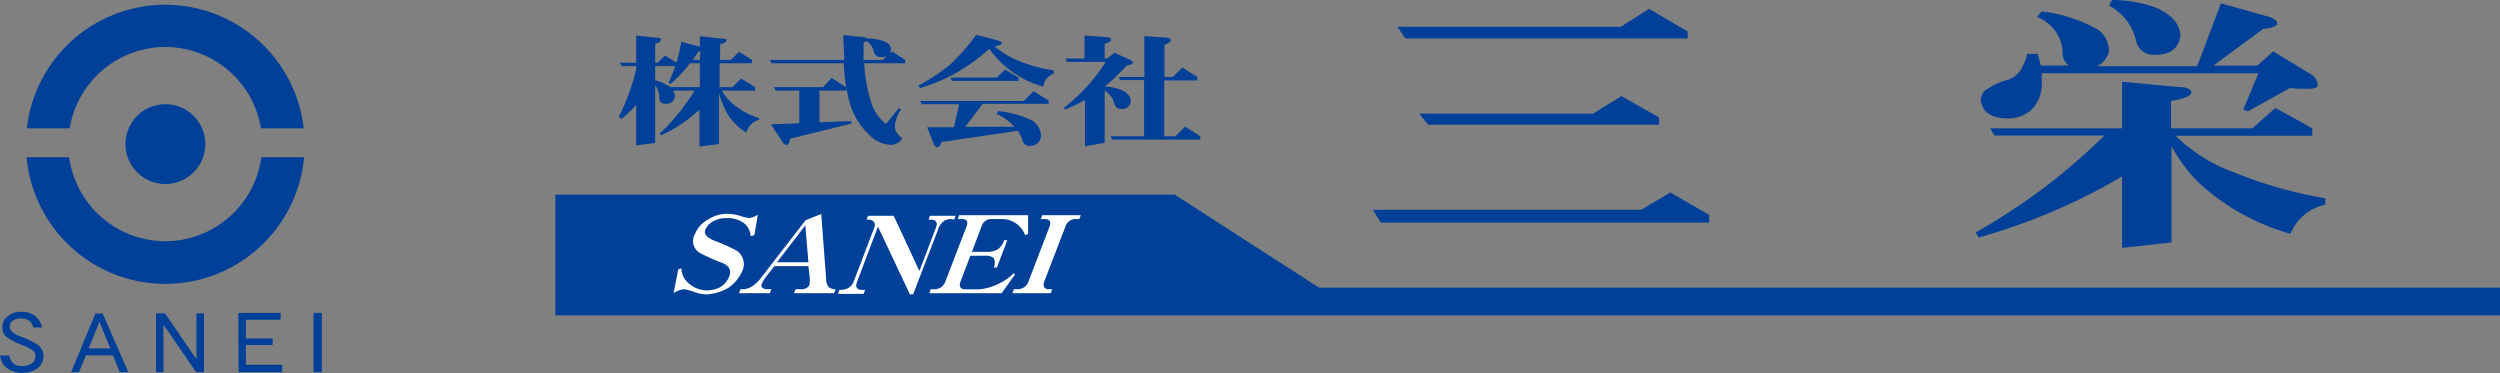 <svg xmlns="http://www.w3.org/2000/svg" viewBox="0 0 194.83 29.07"><rect x="0" y="0" width="194.83" height="29.07" fill="#808080" stroke="none"/><defs><style>.cls-1{fill:#004098;}.cls-2{fill:#fff;}</style></defs><title>logo</title><g id="レイヤー_2" data-name="レイヤー 2"><g id="レイヤー_1-2" data-name="レイヤー 1"><path class="cls-1" d="M16,11.23a3.11,3.11,0,1,1-3.11-3.11A3.11,3.11,0,0,1,16,11.23Z"/><path class="cls-1" d="M12.88,3.66A7.58,7.58,0,0,1,20.34,10h3.33A10.86,10.86,0,0,0,2.09,10H5.43A7.57,7.57,0,0,1,12.88,3.66Z"/><path class="cls-1" d="M12.88,18.8a7.58,7.58,0,0,1-7.49-6.55H2.07a10.86,10.86,0,0,0,21.63,0H20.37A7.57,7.57,0,0,1,12.88,18.8Z"/><path class="cls-1" d="M3.28,25.52H2.6A1.09,1.09,0,0,0,2.29,25a.93.93,0,0,0-.58-.17A1,1,0,0,0,1,25a.56.56,0,0,0-.24.43.6.6,0,0,0,.16.4,1.83,1.83,0,0,0,.72.4,7.44,7.44,0,0,1,1.26.61,1,1,0,0,1,.37.42,1.06,1.06,0,0,1,.12.51,1.11,1.11,0,0,1-.2.65,1.42,1.42,0,0,1-.63.48,2.2,2.2,0,0,1-.84.16,2,2,0,0,1-.82-.17,1.62,1.62,0,0,1-.65-.5A2,2,0,0,1,0,27.7H.72a1.07,1.07,0,0,0,.36.65.91.91,0,0,0,.61.17,1.26,1.26,0,0,0,.81-.22.67.67,0,0,0,.27-.52.57.57,0,0,0-.18-.44,3.27,3.27,0,0,0-.84-.44,4.83,4.83,0,0,1-1.31-.7.94.94,0,0,1-.26-.67,1.12,1.12,0,0,1,.4-.87,1.57,1.57,0,0,1,1.1-.36,1.85,1.85,0,0,1,.78.16A1.45,1.45,0,0,1,3,24.9,1.83,1.83,0,0,1,3.28,25.52Z"/><path class="cls-1" d="M8.6,27.15H6.91l.84-2.06ZM5.54,29h.62l.54-1.31H8.81L9.33,29H10l-2-4.57H7.44Z"/><path class="cls-1" d="M12.16,24.42h.7L15.31,28V24.42h.59V29h-.62L12.74,25.3V29h-.58Z"/><path class="cls-1" d="M18.57,24.39h3.3v.53H19.16v1.45h2.09v.52H19.16v1.54H22V29h-3.4Z"/><path class="cls-1" d="M24.43,24.38h.65V29h-.65Z"/><path class="cls-2" d="M56.77,21.75a3.59,3.59,0,0,1-1.71.52,3.11,3.11,0,0,1-1-.19,3,3,0,0,0-.72-.21,1.62,1.62,0,0,0-.84.31l.36-1.84.25-.1a1.5,1.5,0,0,0,.6,1.21,2.14,2.14,0,0,0,1.42.52,2.19,2.19,0,0,0,1-.26,1.68,1.68,0,0,0,.71-.85c.15-.45,0-.82-.6-1.05s-1.12-.46-1.57-.69a1.08,1.08,0,0,1-.51-1.54,2.28,2.28,0,0,1,1-1.12A2.84,2.84,0,0,1,56.63,16a3.45,3.45,0,0,1,1,.16,3.29,3.29,0,0,0,.69.16,1.39,1.39,0,0,0,.68-.26l-.26,1.6-.31.07a1.25,1.25,0,0,0-.56-1,2.2,2.2,0,0,0-2.2-.14,1.33,1.33,0,0,0-.64.69c-.12.31.12.6.74.85a18.41,18.41,0,0,1,1.69.75,1.28,1.28,0,0,1,.47,1.58A3.18,3.18,0,0,1,56.77,21.75Z"/><path class="cls-2" d="M63,19.77H60.55l2.2-2.88Zm2,2.41.12-.31a.84.84,0,0,1-.53-.16.9.9,0,0,1-.2-.55L64,16l-1.21.48-3.58,4.63a3.54,3.54,0,0,1-.53.49,1.51,1.51,0,0,1-.72.26h-.24l-.12.31H60l.12-.31h-.25c-.44,0-.6-.15-.5-.42a2.43,2.43,0,0,1,.39-.62l.6-.76H63l.07.62a2.19,2.19,0,0,1,0,.89c-.09.18-.33.29-.7.29H62l-.11.31Z"/><path class="cls-2" d="M74.1,16.4a.92.92,0,0,0-.59.2,1.05,1.05,0,0,0-.36.48l-2,5.19h-.24L68.42,17l-1.64,4.29c-.15.38,0,.59.42.59h.21l-.11.31h-2l.12-.31h.18a1.24,1.24,0,0,0,.54-.16,1,1,0,0,0,.38-.46l1.61-4.2a.44.44,0,0,0,0-.45.47.47,0,0,0-.41-.2h-.17l.11-.3h2l2,4.3L72.85,17c.16-.42,0-.63-.4-.63h-.18l.11-.3h2l-.12.3Z"/><path class="cls-2" d="M78.05,22.18H72.42l.11-.31h.29a.9.9,0,0,0,.86-.62L75.32,17c.14-.37,0-.56-.38-.56h-.31l.12-.3h5.36l0,1.48-.24.06a1.9,1.9,0,0,0-1.8-1.24h-.83a.8.8,0,0,0-.8.56l-.76,2H76.9a1.66,1.66,0,0,0,.89-.23,1.5,1.5,0,0,0,.46-.69h.24l-.81,2.13h-.24c.11-.35.13-.59,0-.73a1,1,0,0,0-.69-.19H75.61l-.76,2c-.16.4,0,.62.38.62h1.08A4.56,4.56,0,0,0,79,20.63l.1.1Z"/><path class="cls-2" d="M78.89,22.18l.11-.31h.31a.89.89,0,0,0,.84-.62L81.78,17c.15-.39,0-.59-.37-.59H81.1l.12-.3h3l-.12.3H83.8A.82.82,0,0,0,83,17l-1.64,4.26c-.15.4,0,.62.35.62H82l-.11.31Z"/><path class="cls-1" d="M54.54,6.79h-2.3a3.55,3.55,0,0,0-1.18-.53V5.15h1.56a13.21,13.21,0,0,1-.52,1.31l.18.07a11.83,11.83,0,0,0,1.49-1.6h.77ZM51.83,4.33l-.59.56h-.18V3.41c.3-.08.45-.18.45-.31s-.12-.15-.36-.17l-1.57-.16V4.89H48.32l.12.26h1.14v.23a16,16,0,0,1-1.35,3.71l.17.19a7,7,0,0,0,1.18-1.11v3.16l1.48-.19V6.65a1.66,1.66,0,0,1,.32.92c0,.35.16.52.49.52a.68.68,0,0,0,.73-.52,1,1,0,0,0-.14-.51h1.66a15.46,15.46,0,0,1-2.7,3.34l.09.15a11.36,11.36,0,0,0,3-2v2.87l1.52-.19v-4a6.43,6.43,0,0,0,.53,1.39,4.18,4.18,0,0,0,1.6,1.71,1.44,1.44,0,0,1,1-1V9.21a6,6,0,0,1-1.76-.89,3.81,3.81,0,0,1-1.14-1.26h2.59V6.79l-1.09-.67-.68.67h-1V4.93h2.53V4.67l-1-.63-.67.63h-.82V3.45c.33-.08.5-.19.5-.31S56.43,3,56.18,3l-1.64-.18v.82L53.1,3.26a14.67,14.67,0,0,1-.38,1.62Zm2.71.34H54c.15-.21.3-.44.44-.67a.35.35,0,0,0,.14,0Z"/><path class="cls-1" d="M70.54,4.67v.26H67.35a11.8,11.8,0,0,0,.5,2.89,3.43,3.43,0,0,0,1.2,1.84l1-1.23.18.07a2.91,2.91,0,0,0-.5,1.37,1.26,1.26,0,0,0,.59.9,1.06,1.06,0,0,1-.9.52,2.52,2.52,0,0,1-1.76-.86,5.54,5.54,0,0,1-1.38-2.21,13,13,0,0,1-.52-3.29H60.12L60,4.67h5.79c0-.59-.06-1.23-.07-1.94l1.52.16a.49.49,0,0,1,.35.11,4.07,4.07,0,0,1,1.21.18c.42.15.63.37.63.64a.66.66,0,0,1-.73.63.57.57,0,0,1-.59-.38,1.27,1.27,0,0,0-.59-.87.63.63,0,0,1-.22.09c0,.49,0,1,0,1.38h1.49L69.51,4Zm-4.6,2.12v.27H63.86V9.53l2.44-.09.09.18-4.82,1.19q-.06.48-.27.48a.37.37,0,0,1-.3-.2l-.92-1.4,2.21-.08V7.06H60.44l-.13-.27h3.83l.67-.71Z"/><path class="cls-1" d="M77.79,3.16c.19.06.28.12.28.21s-.19.17-.56.23A6.23,6.23,0,0,0,79.2,4.66a11,11,0,0,0,2.92.82v.27a1.13,1.13,0,0,0-.8,1,7.12,7.12,0,0,1-2.56-1.25A7.46,7.46,0,0,1,77.1,3.8a14.4,14.4,0,0,1-2.31,1.72,13.59,13.59,0,0,1-3.08,1.34l-.14-.19A14.64,14.64,0,0,0,74.08,5a16.46,16.46,0,0,0,2-2.29Zm1.59,2.89V6.3H74.19l-.13-.25h3.61l.67-.63Zm2.34,1.79v.25H76.59L75.22,9.88l3.84,0a4.26,4.26,0,0,0-1.39-1l.12-.22a7.38,7.38,0,0,1,2.69.76,1.47,1.47,0,0,1,.65,1.22.85.85,0,0,1-.85.74c-.36,0-.57-.2-.64-.6a3.37,3.37,0,0,0-.32-.59l-5.95.88c-.11.27-.21.41-.31.41s-.22-.09-.29-.27l-.52-1.29,2.09,0,.41-1.8h-2.9l-.14-.25h8.07l.77-.76Z"/><path class="cls-1" d="M86.2,2.89c.25,0,.39.1.39.21s-.17.21-.5.31V4.56h.19l.58-.45,1.22.56c.14.08.22.16.22.22s-.18.17-.5.22a13.75,13.75,0,0,1-1.71,1.63v0A4.28,4.28,0,0,1,87.37,7c.5.23.75.52.75.89a.64.64,0,0,1-.72.6.51.51,0,0,1-.54-.37,1.75,1.75,0,0,0-.77-1.07v4.08l-1.53.27V7.79A12.87,12.87,0,0,1,83,8.54l-.08-.15a13.69,13.69,0,0,0,3.25-3.57h-3l-.14-.26h1.49V2.77ZM93.31,6v.27H90.73v4.35h.87l.76-.75,1.18.75v.26H86.68l-.14-.26h2.62V6.24H87.31L87.18,6h2V2.81l1.67.12c.26,0,.4.1.4.21s-.17.23-.5.34V6h.64l.76-.74Z"/><path class="cls-1" d="M131.52,2.45V3h-22l-.62-.91h17.41l2.2-1.4Zm-2.23,6.7v.57h-18l-.68-.86h13.53l2.22-1.37Zm3.91,7.6v.6H107.61l-.62-1H127.9L130.17,15Z"/><path class="cls-1" d="M163.55,2.34A2.13,2.13,0,0,1,164.36,4a1.75,1.75,0,0,1-.92,1.16h7.79L173.08.26l3.82,1.07c.38.15.58.32.58.51s-.38.33-1.13.43L172.5,5.11h3.42L177.16,4l3,1.83a1.11,1.11,0,0,1,.47.77c0,.21-.24.32-.7.32s-.93,0-1.47-.06l-3.28,1.82-.35-.15L176,5.71H159.12c0,.21,0,.45,0,.66a2.92,2.92,0,0,1-.78,2.17,2.77,2.77,0,0,1-1.79.69c-1.39,0-2.12-.5-2.18-1.51a1,1,0,0,1,.58-.83,5.31,5.31,0,0,1,1.57-.69c.69-.21,1.18-.88,1.47-2h.81c.09.31.18.61.24.91h2.17A1.24,1.24,0,0,1,160.75,4a3.15,3.15,0,0,0-2-2.68l.35-.43A11.64,11.64,0,0,1,163.55,2.34Zm4.58-1.7c1.19.56,1.79,1.29,1.79,2.21-.17.95-.81,1.42-1.94,1.42a1.4,1.4,0,0,1-1.47-.92A4.2,4.2,0,0,0,164.36.43L164.6,0A9.89,9.89,0,0,1,168.13.64ZM180.2,10v.58H169.55a12.6,12.6,0,0,0,4.6,2.87,33.35,33.35,0,0,0,7.07,2v.5a3.77,3.77,0,0,0-2.72,2.27,17.49,17.49,0,0,1-7.1-3.94,12.07,12.07,0,0,1-2.17-2.9v7.51l-3.85.43V13.75a47.08,47.08,0,0,1-11.18,4.76l-.23-.4A47.05,47.05,0,0,0,164,10.56h-8.57L155.1,10h10.28V6.37l4.4.41c.69,0,1,.19,1,.43s-.55.49-1.59.66V10h6.34l1.8-1.59Z"/><polygon class="cls-1" points="194.83 22.42 102.8 22.42 91.55 15.17 43.28 15.17 43.28 24.58 194.83 24.58 194.83 22.42"/><path class="cls-2" d="M56.78,22.42a3.66,3.66,0,0,1-1.72.52,2.81,2.81,0,0,1-1-.2,3.71,3.71,0,0,0-.72-.2,1.64,1.64,0,0,0-.85.31L52.86,21l.25-.1a1.5,1.5,0,0,0,.6,1.21,2.15,2.15,0,0,0,1.43.52,2.27,2.27,0,0,0,1-.26,1.7,1.7,0,0,0,.7-.85c.16-.45,0-.82-.6-1.05s-1.12-.46-1.57-.69a1.08,1.08,0,0,1-.51-1.54,2.2,2.2,0,0,1,1-1.12,2.79,2.79,0,0,1,1.52-.46,3.85,3.85,0,0,1,1,.16,3,3,0,0,0,.69.17,1.42,1.42,0,0,0,.69-.26l-.27,1.6-.3.07a1.32,1.32,0,0,0-.57-1.05A2.15,2.15,0,0,0,56.61,17a2,2,0,0,0-1,.23,1.31,1.31,0,0,0-.65.69c-.12.31.12.6.75.85a15.16,15.16,0,0,1,1.68.75,1.27,1.27,0,0,1,.47,1.58A3.14,3.14,0,0,1,56.78,22.42Z"/><path class="cls-2" d="M63,20.44H60.55l2.21-2.88Zm2,2.41.12-.31a.85.85,0,0,1-.53-.16.9.9,0,0,1-.2-.55L64,16.67l-1.22.49-3.58,4.63a3.11,3.11,0,0,1-.53.49,1.51,1.51,0,0,1-.72.26h-.24l-.12.31H60l.11-.31h-.25c-.44,0-.59-.15-.49-.42a2.35,2.35,0,0,1,.38-.62l.6-.76H63l.07.62a2.4,2.4,0,0,1,0,.89.75.75,0,0,1-.7.29H62l-.12.31Z"/><path class="cls-2" d="M74.1,17.07a.94.94,0,0,0-.58.19,1.07,1.07,0,0,0-.36.49l-2,5.19h-.25l-2.49-5.28L66.78,22c-.14.38,0,.59.42.59h.22l-.12.31h-2l.12-.31h.17a1.39,1.39,0,0,0,.55-.16,1,1,0,0,0,.38-.46l1.6-4.2a.46.46,0,0,0,0-.46.5.5,0,0,0-.41-.19h-.18l.12-.3h2l2,4.3,1.29-3.38c.16-.41,0-.62-.41-.62h-.17l.11-.3h2l-.12.3Z"/><path class="cls-2" d="M78.06,22.85H72.42l.12-.31h.29a.88.88,0,0,0,.85-.62l1.65-4.29c.14-.38,0-.56-.38-.56h-.31l.11-.3h5.37l0,1.48-.24.06a1.91,1.91,0,0,0-1.8-1.24H77.3a.78.78,0,0,0-.8.56l-.76,2h1.17a1.6,1.6,0,0,0,.88-.22,1.51,1.51,0,0,0,.47-.69h.24l-.81,2.13h-.24a.92.92,0,0,0,0-.73,1,1,0,0,0-.69-.19H75.62l-.76,2c-.16.4,0,.62.38.62h1.07A4.56,4.56,0,0,0,79,21.3l.1.09Z"/><path class="cls-2" d="M78.9,22.85l.11-.31h.31a.89.89,0,0,0,.84-.62l1.63-4.26c.15-.39,0-.59-.37-.59h-.31l.12-.3h3l-.12.3h-.27a.82.82,0,0,0-.81.59l-1.64,4.26c-.15.4,0,.62.35.62H82l-.11.31Z"/></g></g></svg>